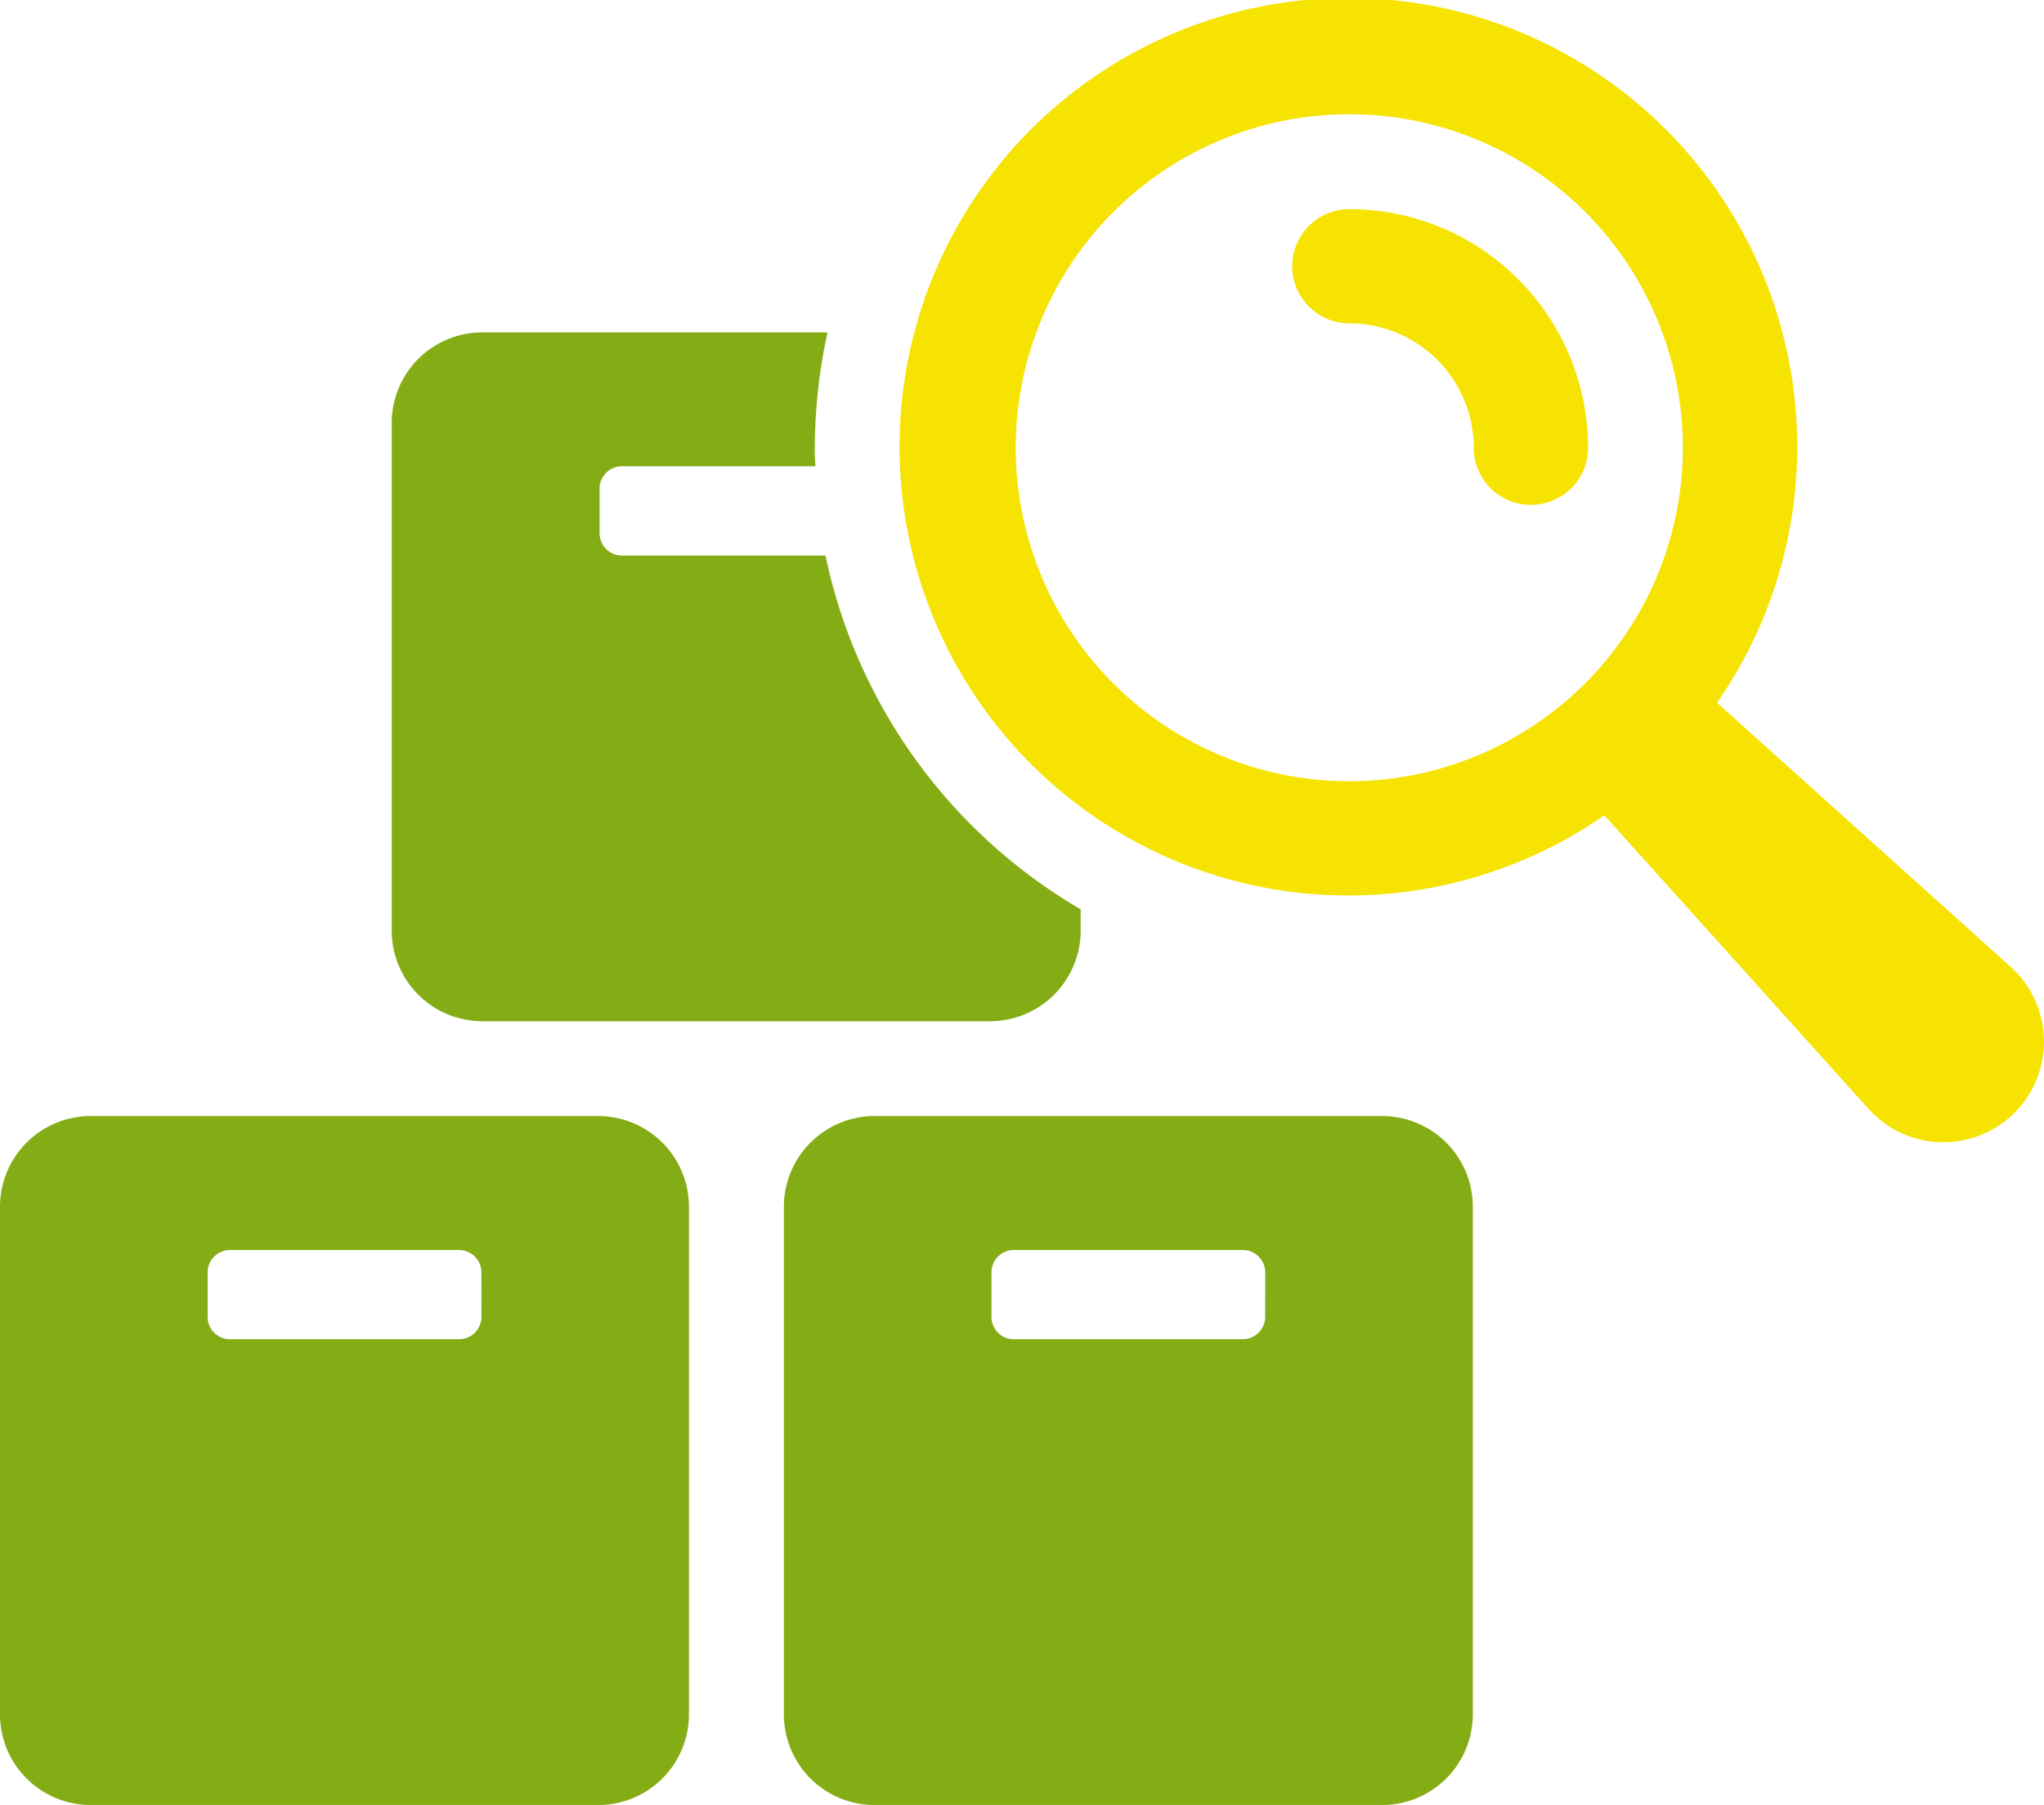 <svg id="Group_320" data-name="Group 320" xmlns="http://www.w3.org/2000/svg" xmlns:xlink="http://www.w3.org/1999/xlink" width="111.572" height="98.536" viewBox="0 0 111.572 98.536">
  <defs>
    <clipPath id="clip-path">
      <rect id="Rectangle_144" data-name="Rectangle 144" width="111.572" height="98.536" fill="none"/>
    </clipPath>
  </defs>
  <g id="Group_319" data-name="Group 319" transform="translate(0 0)" clip-path="url(#clip-path)">
    <path id="Path_1037" data-name="Path 1037" d="M32.654,51.187H4.953A4.953,4.953,0,0,0,0,56.14v27.7A4.953,4.953,0,0,0,4.953,88.8h27.7a4.953,4.953,0,0,0,4.954-4.954V56.14a4.953,4.953,0,0,0-4.954-4.953M26.279,62.149a1.221,1.221,0,0,1-1.224,1.221h-12.5a1.221,1.221,0,0,1-1.221-1.221V59.724A1.222,1.222,0,0,1,12.552,58.5h12.5a1.222,1.222,0,0,1,1.224,1.222Z" transform="translate(0 9.742)" fill="#84ad15"/>
    <path id="Path_1038" data-name="Path 1038" d="M68.6,51.187H40.9a4.953,4.953,0,0,0-4.953,4.953v27.7A4.953,4.953,0,0,0,40.9,88.8H68.6a4.953,4.953,0,0,0,4.954-4.954V56.14A4.953,4.953,0,0,0,68.6,51.187M62.219,62.149A1.221,1.221,0,0,1,61,63.37h-12.5a1.221,1.221,0,0,1-1.221-1.221V59.724A1.222,1.222,0,0,1,48.494,58.5H61a1.223,1.223,0,0,1,1.221,1.222Z" transform="translate(6.841 9.742)" fill="#84ad15"/>
    <path id="Path_1039" data-name="Path 1039" d="M22.909,52.851H50.623a4.951,4.951,0,0,0,4.947-4.946V46.741A29.334,29.334,0,0,1,41.64,27.428H30.51a1.219,1.219,0,0,1-1.2-1.237v-2.4a1.22,1.22,0,0,1,1.2-1.237H41.095a9.09,9.09,0,0,1-.038-1.018,30.007,30.007,0,0,1,.693-6.292H22.909a4.951,4.951,0,0,0-4.947,4.946V47.905a4.951,4.951,0,0,0,4.947,4.946" transform="translate(3.419 2.901)" fill="#84ad15"/>
    <path id="Path_1040" data-name="Path 1040" d="M101.885,52.785,85.856,38.365a24.5,24.5,0,1,0-6.148,6.147L94.129,60.541a5.492,5.492,0,1,0,7.756-7.756m-36.1-10.132a18.208,18.208,0,1,1,18.207-18.21,18.23,18.23,0,0,1-18.207,18.21" transform="translate(7.868 -0.001)" fill="#f7e301"/>
    <path id="Path_1041" data-name="Path 1041" d="M62.377,9.592a3.118,3.118,0,1,0,0,6.236,6.8,6.8,0,0,1,6.791,6.79,3.12,3.12,0,0,0,6.24,0A13.043,13.043,0,0,0,62.377,9.592" transform="translate(11.278 1.825)" fill="#f7e301"/>
  </g>
</svg>
